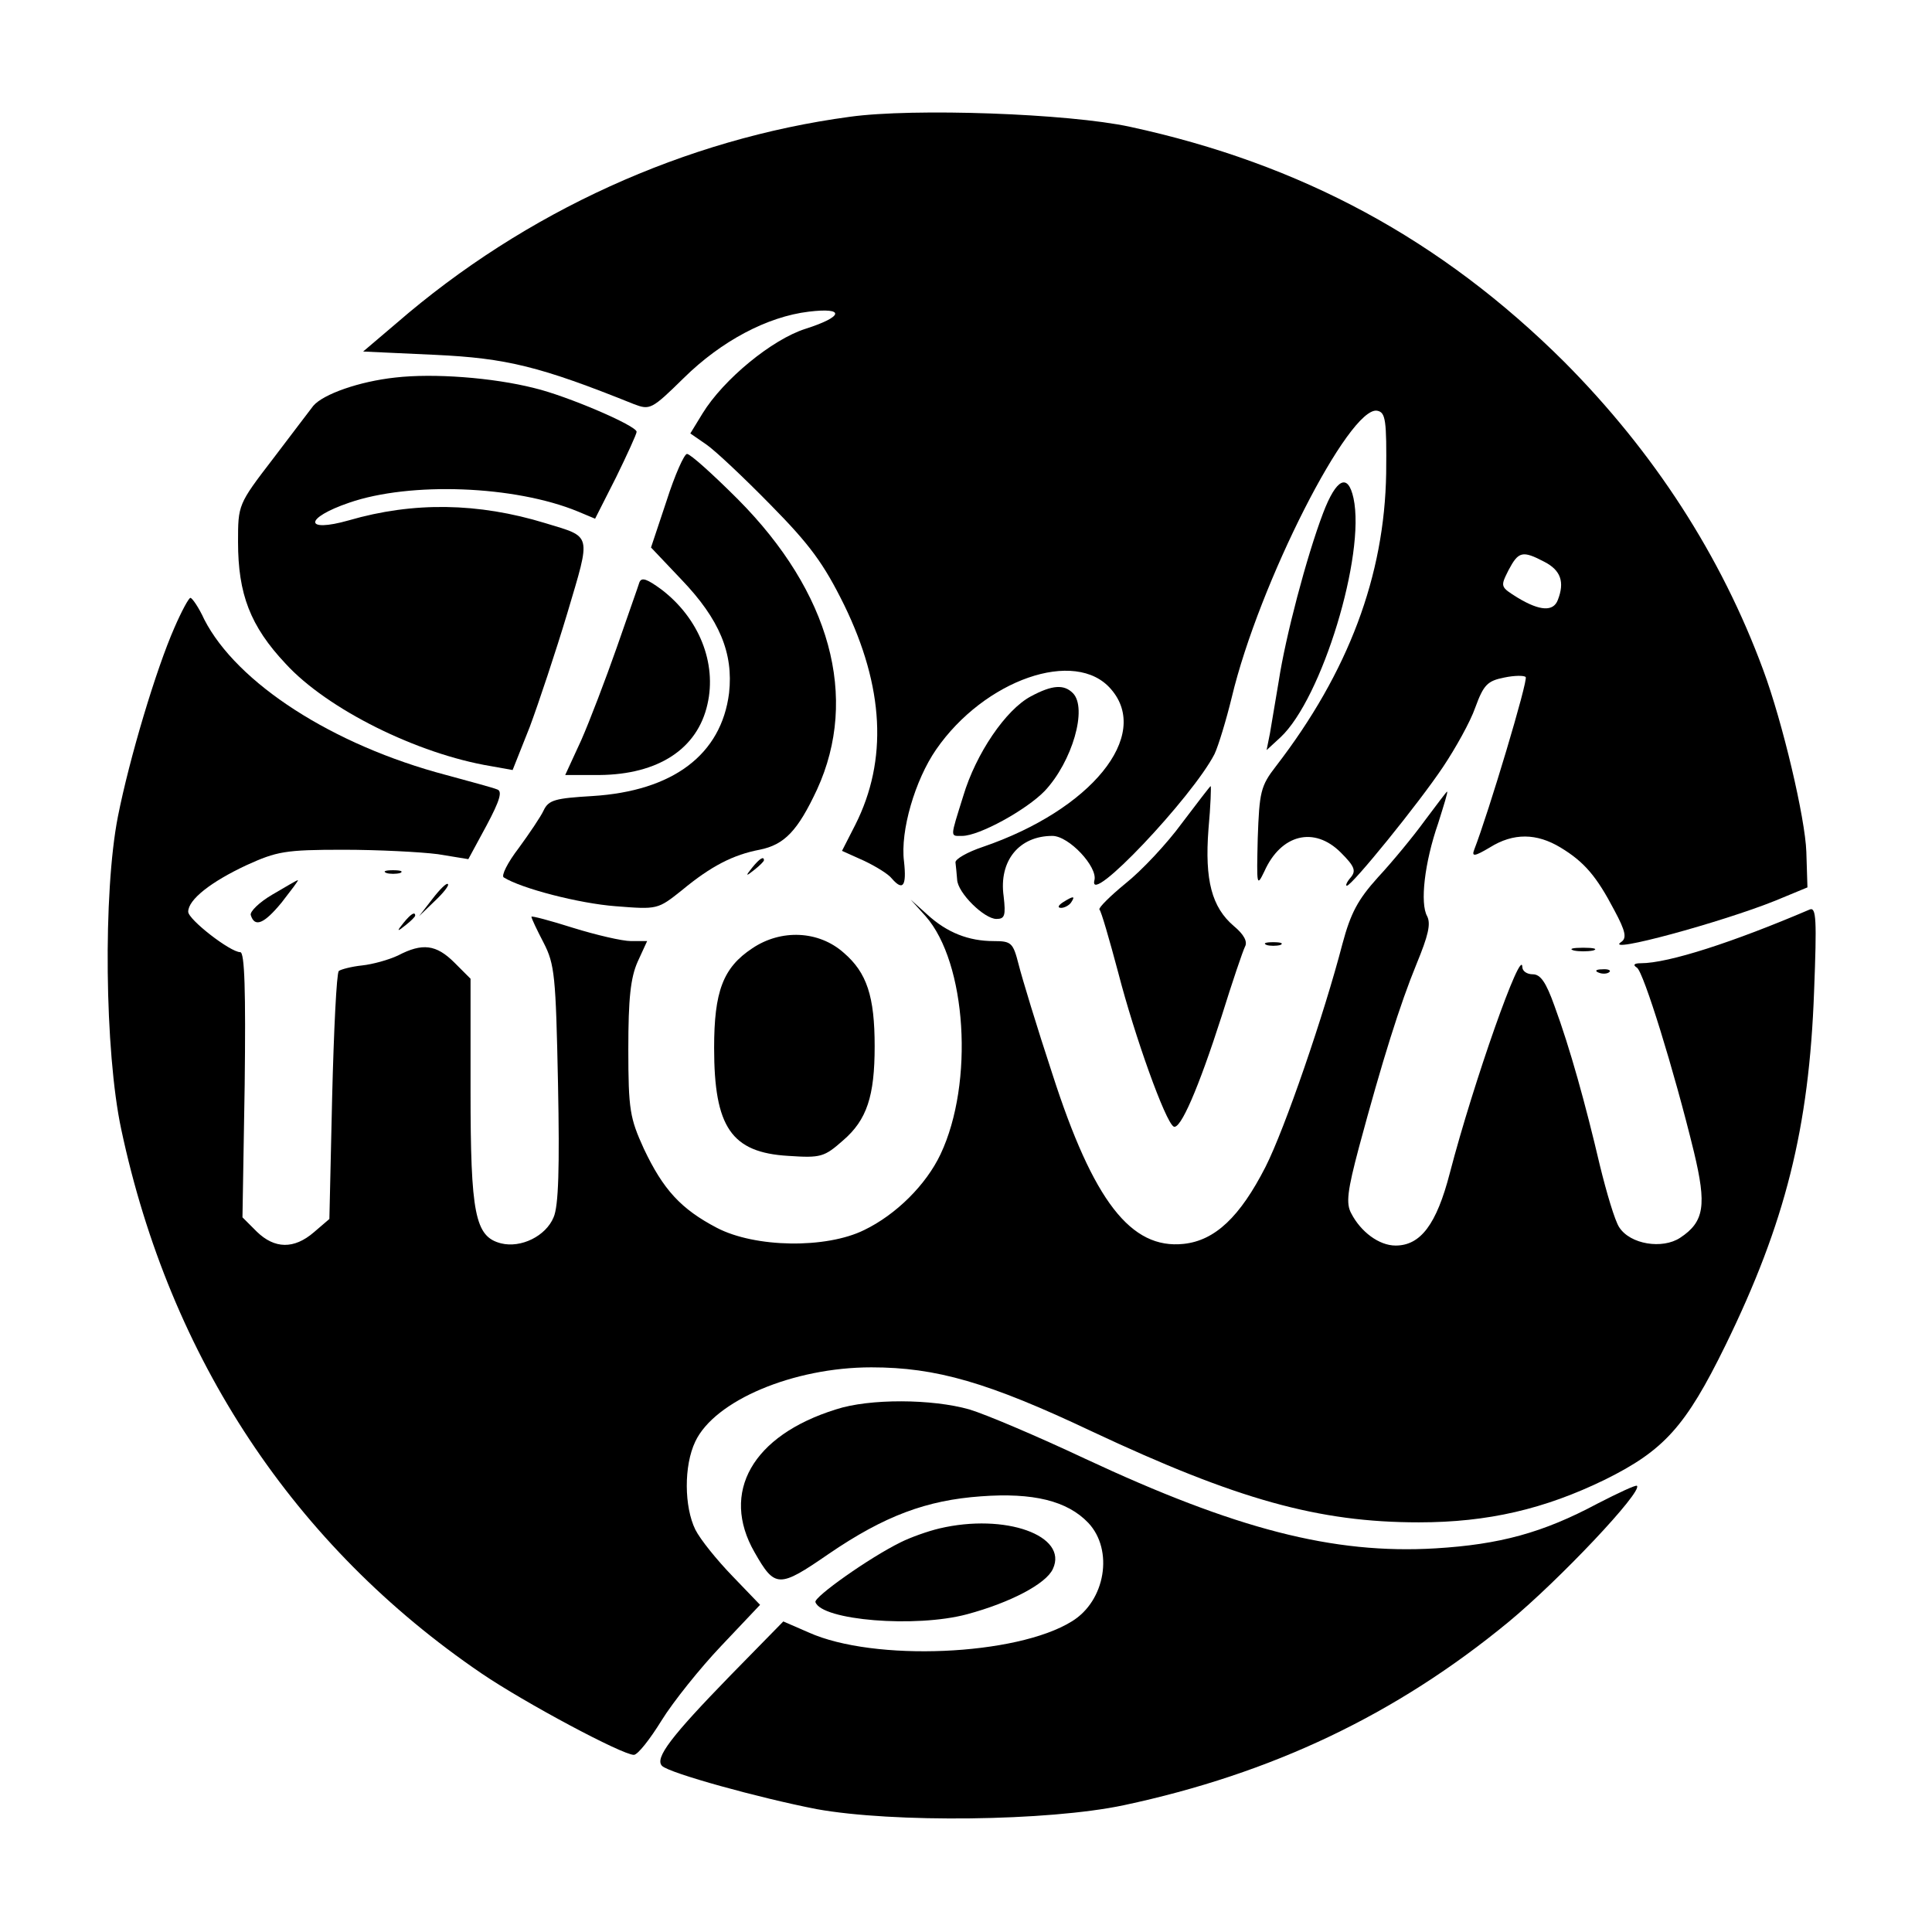 <?xml version="1.0" standalone="no"?>
<!DOCTYPE svg PUBLIC "-//W3C//DTD SVG 20010904//EN"
 "http://www.w3.org/TR/2001/REC-SVG-20010904/DTD/svg10.dtd">
<svg version="1.0" xmlns="http://www.w3.org/2000/svg"
 width="349pt" height="349pt" viewBox="0 0 349 349"
 preserveAspectRatio="xMidYMid meet">
<g transform="translate(0,349) scale(0.1,-0.1)"
fill="#000000" stroke="none">
<path d="M1535 3279 c-297 -40 -586 -171 -819 -373 l-60 -51 130 -6 c129 -6
190 -21 359 -89 29 -11 32 -10 90 47 68 67 151 111 226 120 66 8 63 -9 -6 -31
-60 -19 -148 -91 -186 -153 l-22 -36 29 -20 c16 -11 68 -60 116 -109 71 -72
96 -106 133 -181 72 -148 79 -280 20 -397 l-24 -47 40 -18 c21 -10 44 -24 50
-32 20 -23 27 -14 22 31 -7 55 20 147 58 202 87 126 252 184 316 109 73 -84
-36 -218 -232 -285 -27 -9 -50 -22 -49 -28 1 -7 2 -20 3 -31 1 -24 49 -71 71
-71 15 0 17 6 13 41 -9 64 28 109 88 109 30 0 82 -56 76 -80 -13 -51 177 150
217 228 7 15 21 61 31 102 49 206 213 528 263 518 15 -3 17 -17 16 -113 -3
-185 -68 -359 -199 -529 -28 -36 -30 -47 -33 -130 -2 -86 -2 -89 12 -60 30 67
90 82 138 34 25 -25 28 -33 18 -45 -7 -8 -10 -15 -7 -15 9 0 130 149 174 215
22 33 49 81 58 107 15 41 22 48 52 54 19 4 36 4 39 1 5 -5 -67 -245 -93 -312
-5 -13 1 -12 28 4 43 27 85 26 128 0 43 -26 65 -52 97 -113 21 -39 23 -51 12
-58 -31 -22 182 36 279 75 l58 24 -2 64 c-2 61 -43 235 -78 329 -76 206 -197
393 -359 556 -222 221 -475 358 -785 425 -111 24 -391 34 -506 18z m1255 -804
c29 -15 37 -36 24 -69 -8 -21 -32 -20 -72 4 -32 20 -32 20 -17 50 18 34 25 36
65 15z"/>
<path d="M714 2808 c-65 -7 -130 -30 -148 -51 -6 -8 -39 -51 -73 -96 -63 -82
-63 -83 -63 -150 0 -94 22 -152 86 -220 75 -82 238 -163 371 -185 l39 -7 31
78 c16 43 47 136 68 206 43 145 45 136 -40 162 -121 37 -238 39 -355 5 -81
-23 -81 4 1 32 110 38 299 31 413 -16 l31 -13 38 75 c20 41 37 78 37 82 0 11
-126 65 -185 79 -75 19 -182 27 -251 19z"/>
<path d="M1204 2585 l-28 -84 55 -58 c69 -72 94 -133 86 -205 -14 -111 -101
-177 -247 -186 -67 -4 -79 -7 -88 -26 -5 -11 -26 -42 -45 -68 -20 -26 -32 -50
-27 -53 32 -20 136 -47 202 -52 76 -6 76 -6 120 29 53 44 93 64 140 73 45 9
69 34 104 109 76 166 24 356 -143 524 -45 45 -86 82 -92 82 -5 0 -22 -38 -37
-85z"/>
<path d="M2390 2563 c-30 -79 -68 -224 -80 -303 -6 -36 -13 -78 -16 -95 l-6
-30 25 23 c75 70 154 330 132 432 -10 46 -31 36 -55 -27z"/>
<path d="M1155 2438 c-2 -7 -21 -60 -41 -118 -20 -57 -49 -133 -64 -167 l-29
-63 62 0 c106 1 177 47 195 128 17 74 -15 155 -83 207 -26 19 -36 23 -40 13z"/>
<path d="M315 2356 c-33 -75 -81 -235 -102 -341 -27 -137 -24 -425 6 -565 88
-414 313 -753 651 -983 78 -53 254 -147 275 -147 7 0 29 28 50 62 21 34 70 95
108 135 l70 74 -50 52 c-28 29 -58 66 -67 84 -20 41 -21 115 0 159 35 74 177
134 318 134 117 0 211 -27 399 -116 262 -123 409 -164 590 -164 125 0 227 24
336 77 107 53 146 96 218 243 108 221 151 392 160 639 5 130 4 153 -8 148
-138 -59 -255 -97 -305 -97 -12 0 -15 -3 -7 -8 12 -8 67 -185 103 -333 23 -96
19 -126 -25 -155 -32 -21 -90 -12 -110 19 -8 12 -23 63 -35 112 -26 111 -54
212 -82 288 -15 42 -25 57 -39 57 -11 0 -19 6 -19 13 -1 39 -88 -207 -131
-372 -24 -93 -53 -131 -98 -131 -30 0 -63 25 -80 58 -10 18 -7 41 14 120 42
156 74 258 104 331 21 51 26 72 19 86 -13 23 -5 96 20 168 10 32 18 57 16 57
-1 0 -19 -24 -40 -52 -21 -29 -59 -75 -85 -103 -36 -40 -49 -64 -64 -120 -33
-127 -104 -334 -139 -403 -46 -90 -91 -133 -148 -139 -95 -10 -163 77 -237
307 -28 85 -55 174 -61 198 -10 39 -13 42 -45 42 -45 0 -84 15 -120 48 l-30
27 27 -30 c74 -84 88 -301 27 -430 -26 -55 -80 -109 -138 -137 -69 -34 -197
-32 -266 4 -65 34 -97 69 -132 143 -25 55 -28 70 -28 180 0 91 4 129 17 158
l17 37 -29 0 c-16 0 -63 11 -105 24 -41 13 -75 22 -75 20 0 -3 10 -24 22 -47
20 -39 22 -59 26 -255 3 -151 1 -221 -8 -241 -14 -34 -59 -56 -95 -47 -47 12
-55 53 -55 276 l0 202 -29 29 c-33 33 -58 36 -102 13 -17 -8 -46 -16 -65 -18
-19 -2 -38 -7 -42 -10 -4 -4 -9 -107 -12 -228 l-5 -220 -28 -24 c-36 -31 -71
-30 -103 1 l-26 26 4 239 c2 170 0 240 -8 240 -18 0 -94 59 -94 73 0 22 41 54
105 84 55 25 70 28 175 28 63 0 140 -4 171 -8 l55 -9 33 61 c24 45 29 62 19
65 -7 3 -48 14 -92 26 -205 54 -378 166 -437 281 -10 22 -22 39 -25 39 -3 0
-16 -24 -29 -54z"/>
<path d="M1862 2232 c-45 -24 -99 -103 -122 -180 -24 -77 -24 -72 -2 -72 31 0
116 47 149 81 50 53 78 150 51 177 -16 16 -37 15 -76 -6z"/>
<path d="M2135 2003 c-27 -37 -73 -86 -102 -109 -28 -23 -49 -44 -47 -47 3 -2
18 -54 34 -114 30 -116 85 -269 100 -278 12 -7 45 69 87 200 19 61 38 117 42
125 5 9 -2 22 -20 37 -40 34 -53 83 -46 175 4 43 5 78 4 78 -1 0 -24 -30 -52
-67z"/>
<path d="M1359 1923 c-13 -16 -12 -17 4 -4 9 7 17 15 17 17 0 8 -8 3 -21 -13z"/>
<path d="M698 1913 c6 -2 18 -2 25 0 6 3 1 5 -13 5 -14 0 -19 -2 -12 -5z"/>
<path d="M492 1874 c-24 -14 -41 -31 -39 -37 7 -23 24 -16 56 23 17 22 31 40
29 40 -2 0 -22 -12 -46 -26z"/>
<path d="M781 1866 l-24 -31 28 27 c16 15 27 29 24 31 -2 3 -15 -10 -28 -27z"/>
<path d="M1920 1860 c-9 -6 -10 -10 -3 -10 6 0 15 5 18 10 8 12 4 12 -15 0z"/>
<path d="M729 1823 c-13 -16 -12 -17 4 -4 9 7 17 15 17 17 0 8 -8 3 -21 -13z"/>
<path d="M1359 1777 c-53 -35 -69 -78 -69 -180 0 -143 31 -189 134 -195 59 -4
65 -2 99 28 43 37 57 80 57 170 0 90 -14 133 -56 169 -45 40 -113 43 -165 8z"/>
<path d="M2288 1783 c6 -2 18 -2 25 0 6 3 1 5 -13 5 -14 0 -19 -2 -12 -5z"/>
<path d="M2843 1773 c9 -2 25 -2 35 0 9 3 1 5 -18 5 -19 0 -27 -2 -17 -5z"/>
<path d="M2888 1733 c7 -3 16 -2 19 1 4 3 -2 6 -13 5 -11 0 -14 -3 -6 -6z"/>
<path d="M1510 944 c-151 -47 -209 -150 -147 -258 37 -65 44 -65 134 -3 101
69 177 97 275 104 94 7 156 -8 194 -48 46 -49 31 -141 -30 -178 -100 -62 -357
-73 -475 -20 l-46 20 -96 -98 c-106 -109 -137 -149 -123 -163 13 -13 176 -58
279 -78 138 -25 418 -22 555 7 267 57 491 163 695 331 92 76 243 236 232 246
-2 2 -34 -13 -71 -32 -99 -53 -177 -74 -293 -81 -185 -11 -361 35 -633 162
-85 40 -179 80 -209 89 -67 19 -180 20 -241 0z"/>
<path d="M1697 729 c-21 -5 -52 -16 -70 -25 -57 -28 -157 -99 -154 -108 11
-33 181 -47 274 -22 78 21 143 55 155 82 28 60 -86 101 -205 73z"/>
</g>
</svg>
